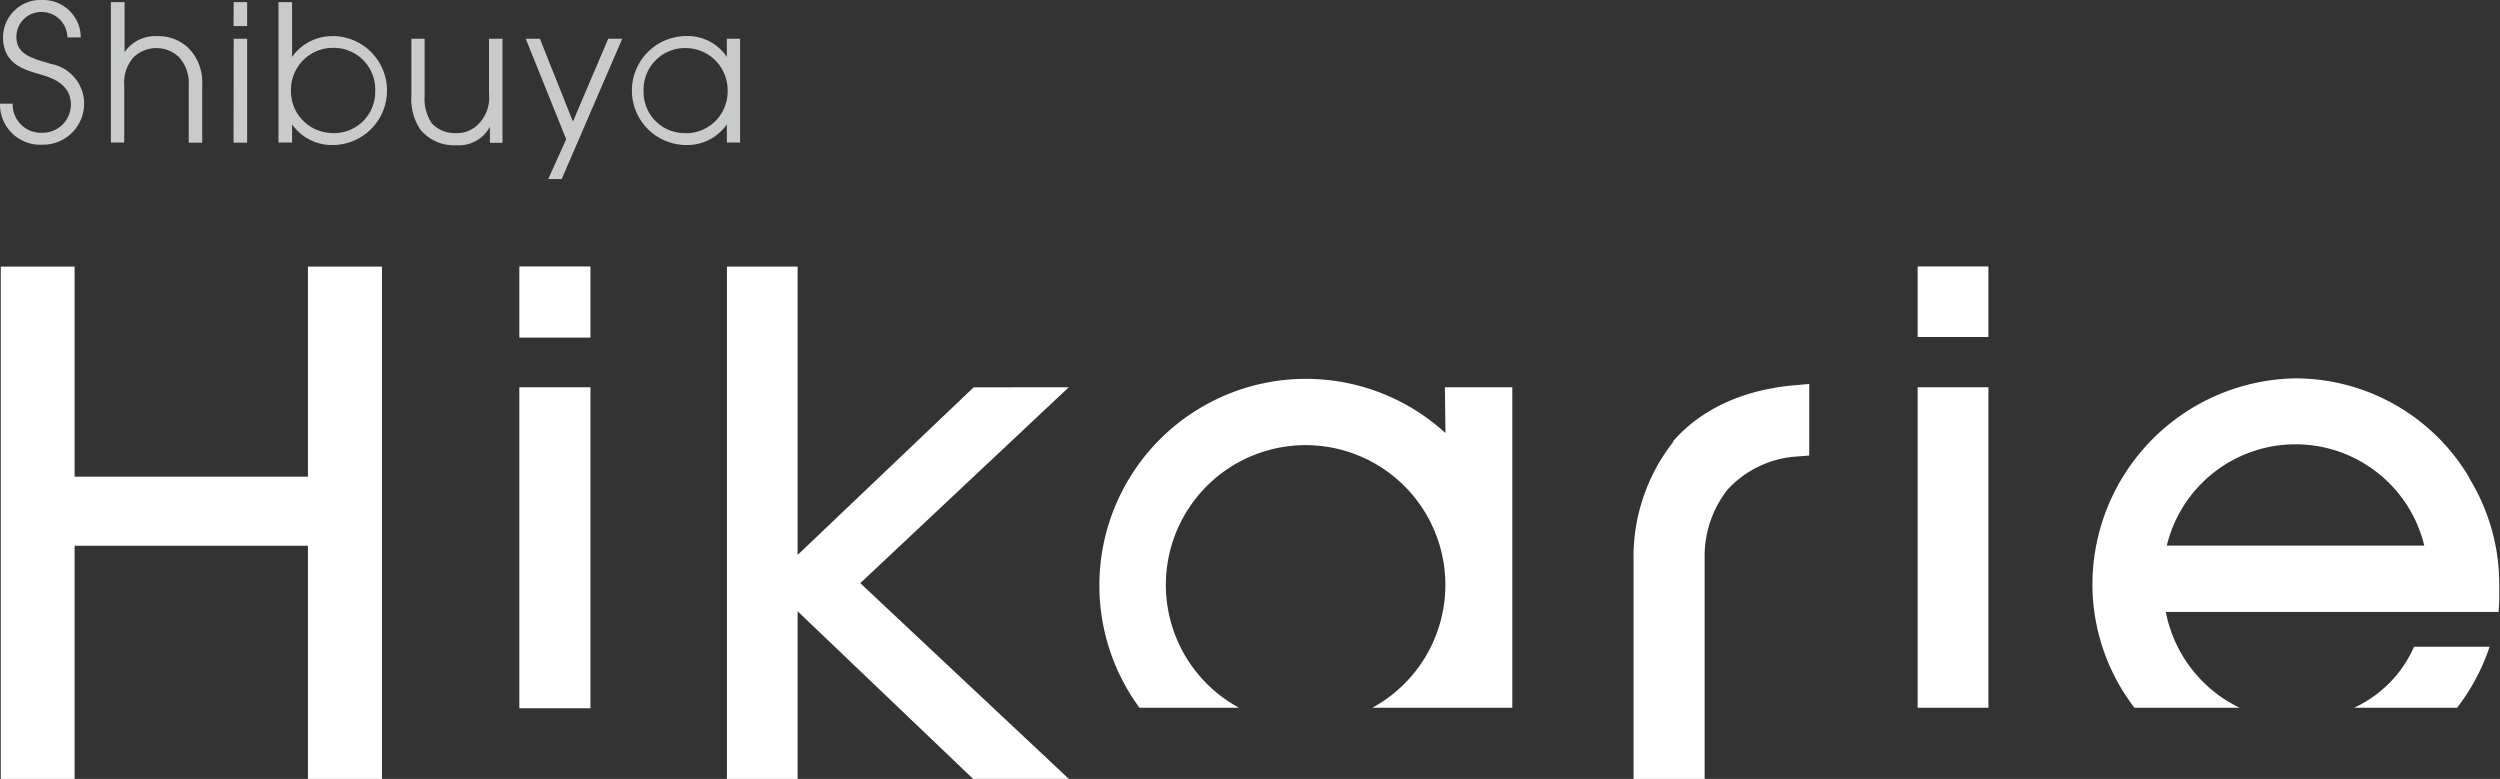 <svg xmlns="http://www.w3.org/2000/svg" viewBox="0 0 222.54 69.34"><rect x="0" y="0" width="222.54" height="69.34" fill="#333333" stroke="none"/><defs><style>.cls-1{fill:#fff;}.cls-2{fill:#c9caca;}</style></defs><title>logo_hikarie</title><g id="レイヤー_2" data-name="レイヤー 2"><g id="レイヤー_1-2" data-name="レイヤー 1"><path class="cls-1" d="M128.67,38.55A18.39,18.39,0,0,0,101.43,63h8.86a12.44,12.44,0,1,1,18.37-11v.25A12.46,12.46,0,0,1,122.16,63h12.46V34.47h-6Zm-42-4.07L71,49.4V23.73H64.71V69.34H71V54.41L86.62,69.33h8.52L76.58,51.91,95.14,34.47ZM46.23,30.05h6.33V23.72H46.23Zm0,33h6.33V34.47H46.23Zm173.6-20.49a18,18,0,0,0-15.5-8.88,18.37,18.37,0,0,0-18.07,18.3A18.06,18.06,0,0,0,190,63h9.36a12,12,0,0,1-6.57-8.53h29.63l.05-1q0-.62,0-1.26v0a18,18,0,0,0-2.7-9.7m-26.89,6.06a11.79,11.79,0,0,1,22.92,0ZM170.7,30H177V23.72H170.7Zm38.85,33h9.17a18.2,18.2,0,0,0,2.78-5.1l.11-.33h-6.72A10.74,10.74,0,0,1,209.55,63m-60.6-23.68.28.24-.28-.23a16.58,16.58,0,0,0-3.54,10.48V69.34h6.33V49.72a9.61,9.61,0,0,1,2-6.09,9.17,9.17,0,0,1,6.31-3l1-.08V34.18l-1.16.1c-4.45.36-8.38,2-11,5.05M170.7,63H177V34.47H170.7ZM27.41,42.43H6.64V23.73H.07V69.34H6.64V48.58H27.41V69.34H34V23.73H27.41Z"/><path class="cls-2" d="M13.93,3.22a3.29,3.29,0,0,0-2.84,1.42h0V.19H9.87V12.69h1.19V7.61a3.35,3.35,0,0,1,.86-2.54,2.93,2.93,0,0,1,4,0,3.42,3.42,0,0,1,.88,2.54v5.09H18V7.61a4.39,4.39,0,0,0-1.15-3.26,3.85,3.85,0,0,0-2.93-1.13m6.87-.9H22V.19H20.8Zm0,10.38H22V3.45H20.8Zm8.81-9.48A4.34,4.34,0,0,0,26,5.07h0V.19H24.79V12.69H26V11.07h0a4.34,4.34,0,0,0,3.6,1.84,4.85,4.85,0,1,0,0-9.7m0,8.63a3.72,3.72,0,0,1-3.7-3.77,3.74,3.74,0,0,1,3.7-3.81A3.7,3.7,0,0,1,33.4,8.1a3.67,3.67,0,0,1-3.79,3.75M43.53,8.33a3.34,3.34,0,0,1-1,2.77,2.64,2.64,0,0,1-2,.75A2.77,2.77,0,0,1,38.46,11a3.8,3.8,0,0,1-.66-2.44V3.45H36.62v5.1a4.81,4.81,0,0,0,.81,3,3.88,3.88,0,0,0,3.18,1.38,3.13,3.13,0,0,0,3-1.65h0v1.43h1.12V3.45H43.53ZM51,10.82,48.06,3.45H46.8l3.6,8.94-1.6,3.55H50L55.39,3.45H54.14ZM64.7,3.45V5.07h0a4.18,4.18,0,0,0-3.6-1.86,4.85,4.85,0,1,0,0,9.7,4.28,4.28,0,0,0,3.6-1.84h0v1.62h1.18V3.45Zm-3.64,8.4A3.66,3.66,0,0,1,57.29,8.1a3.69,3.69,0,0,1,3.78-3.82,3.74,3.74,0,0,1,3.7,3.81,3.71,3.71,0,0,1-3.7,3.77M4.46,5.66h0c-1.64-.47-3-.83-3-2.38A2.21,2.21,0,0,1,3.76,1.07,2.29,2.29,0,0,1,6,3.33H7.19A3.35,3.35,0,0,0,3.76,0,3.34,3.34,0,0,0,.27,3.33C.27,5.79,2.36,6.25,3.5,6.6c.84.25,2.81.75,2.81,2.7a2.52,2.52,0,0,1-2.55,2.52h0A2.52,2.52,0,0,1,1.13,9.23H0a3.58,3.58,0,0,0,3.76,3.65A3.66,3.66,0,0,0,7.49,9.25h0a3.61,3.61,0,0,0-3-3.57"/></g></g></svg>
